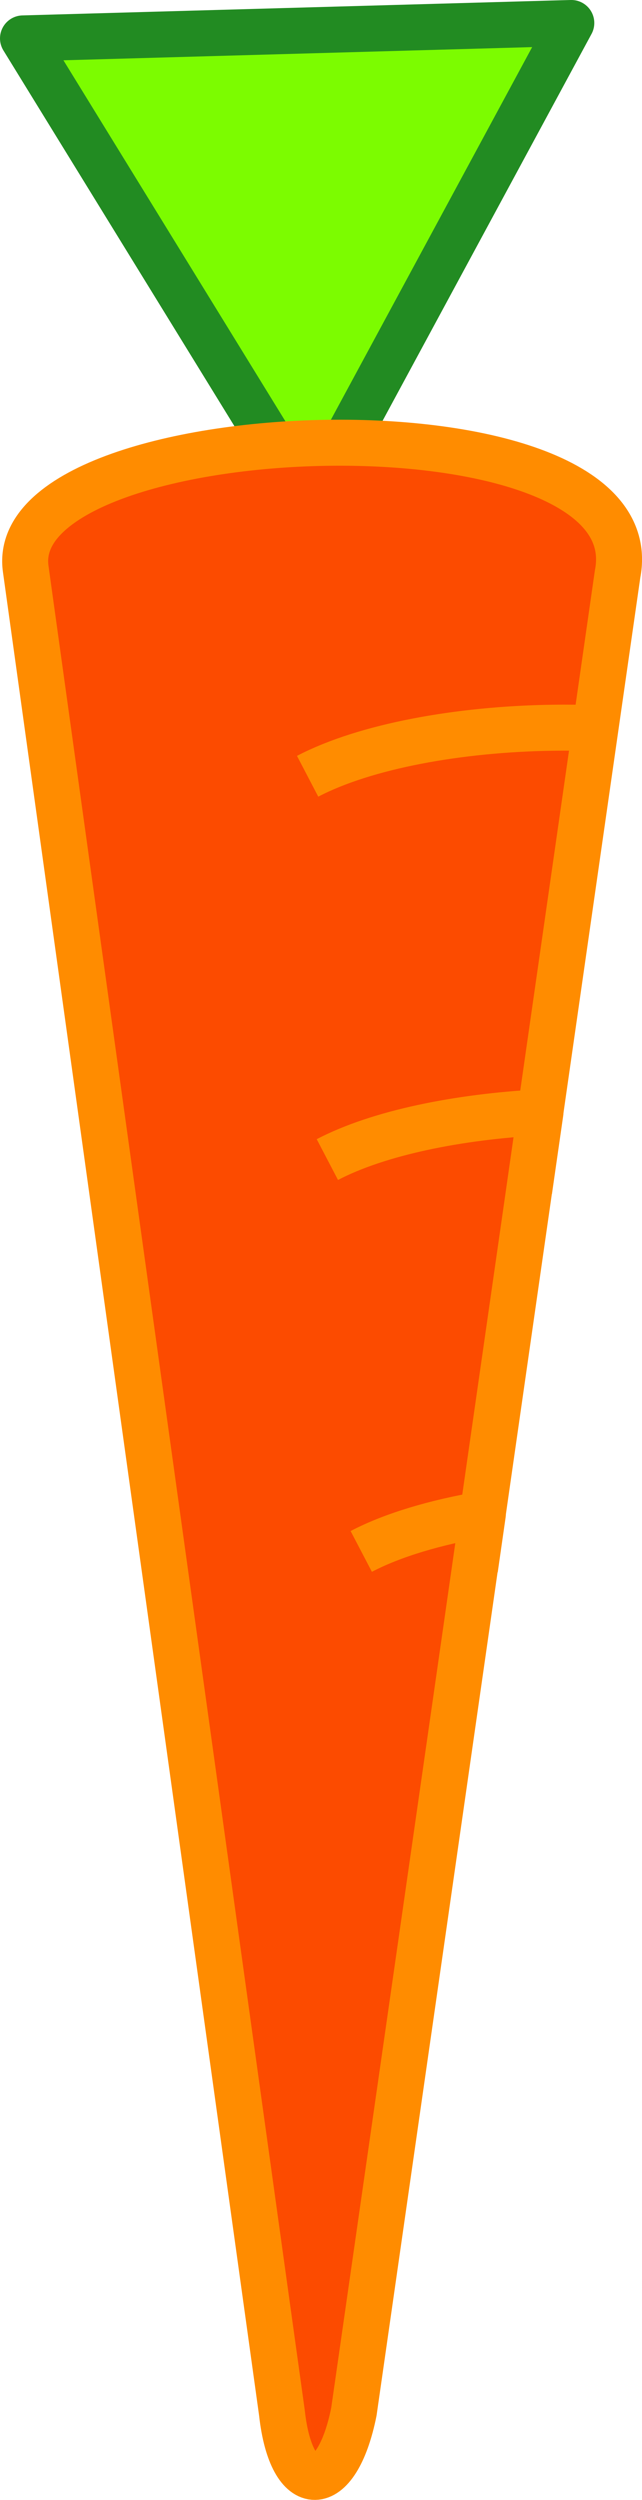 <?xml version="1.0" encoding="UTF-8"?>
<svg version="1.0" viewBox="0 0 168.79 656.73" xmlns="http://www.w3.org/2000/svg">
<g transform="translate(538.84 129.25)" stroke-linejoin="round" stroke-width="12.087">
<path transform="translate(37.725 250.94)" d="m-426.36-374.15-68.58 126.87-75.58-122.82 144.16-4.05z" fill="#7cfc00" stroke="#228b22"/>
<path transform="matrix(1 .012 -.012 1 32.394 343.98)" d="m-495.11 166.57-73.16-483.49c-6.43-41.2 164.49-49.58 155.6-0.58l-63.53 483.53c-4.29 22.78-16.16 22.99-18.91 0.54z" fill="#fc4b00" stroke="#ff8c00"/>
<path transform="translate(32.948 338.14)" d="m-415.22-276.09c-3.76-0.14-7.57-0.19-11.37-0.13-24.49 0.37-49.13 4.82-64.32 12.75" fill="none" stroke="#ff8c00"/>
<path transform="translate(32.948 338.14)" d="m-432.66-154.59 2.97-20.6c-21.63 1.14-42.57 5.38-56.03 12.41" fill="none" stroke="#ff8c00"/>
<path transform="translate(32.948 338.14)" d="m-446.91-55.219 2.07-14.406c-12.45 2.151-23.64 5.428-31.97 9.781" fill="none" stroke="#ff8c00"/>
</g>
</svg>

